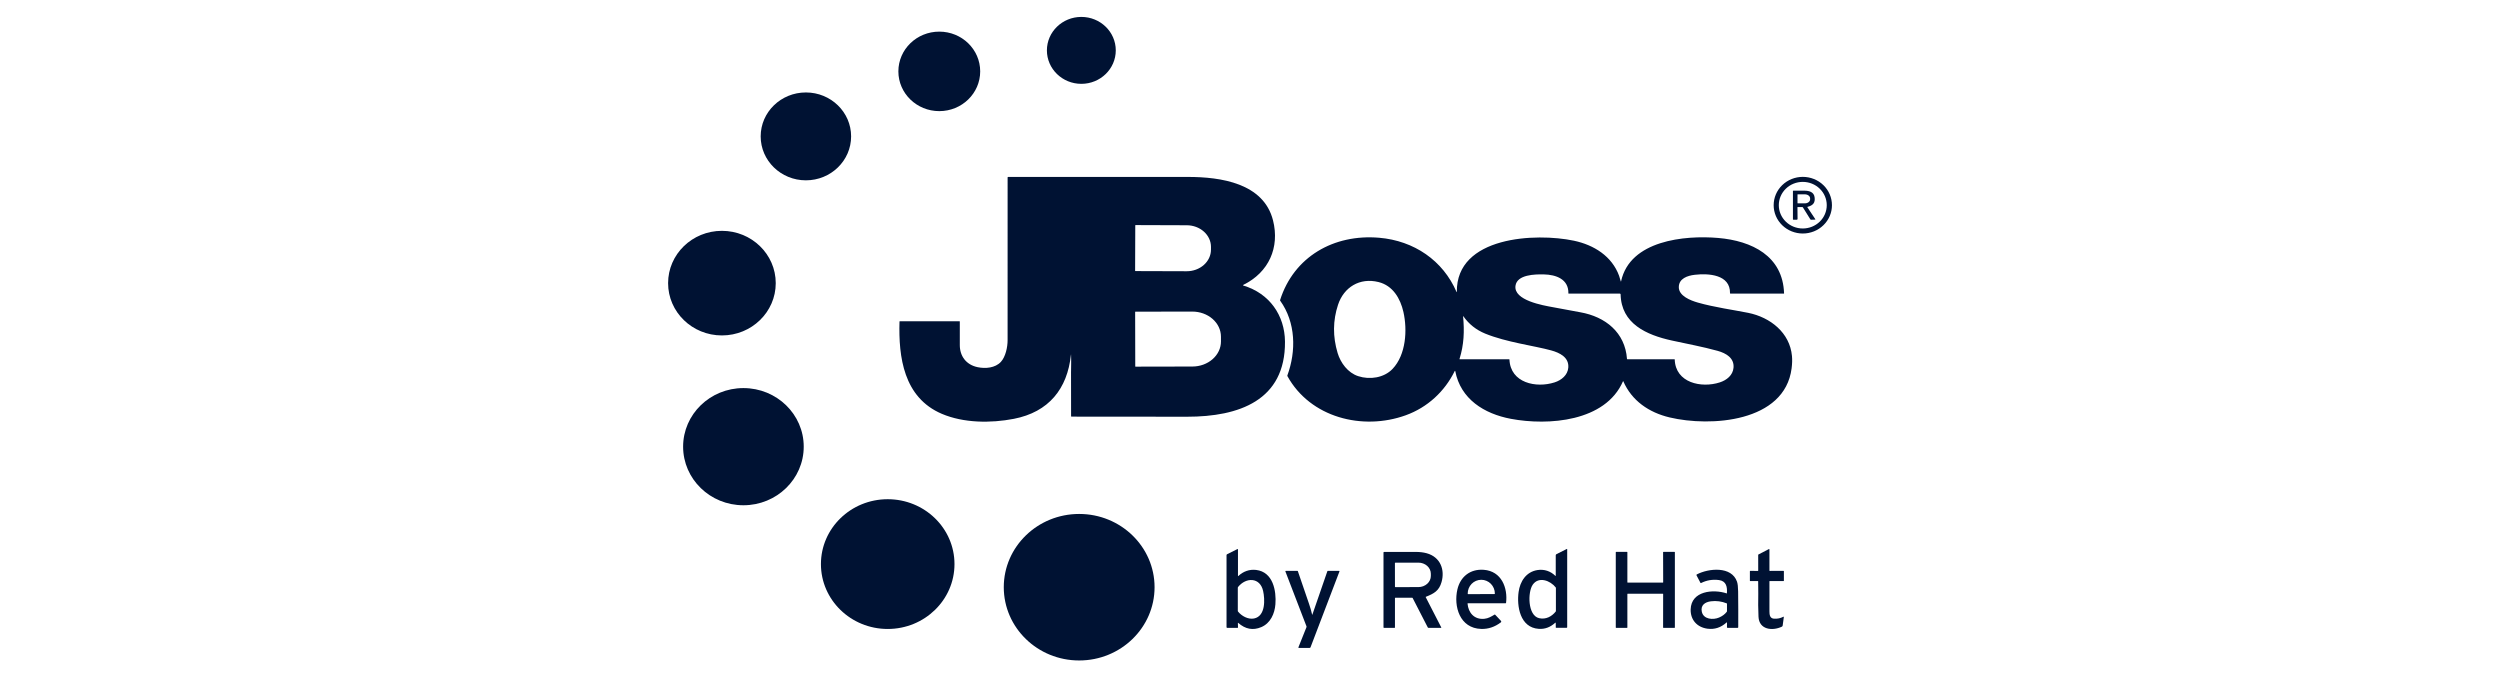 <svg width="155" height="42" viewBox="0 0 155 42" fill="none" xmlns="http://www.w3.org/2000/svg">
<g clip-path="url(#clip0_6686_60543)">
<path d="M67.043 5.198C68.222 5.198 69.178 4.269 69.178 3.123C69.178 1.978 68.222 1.049 67.043 1.049C65.864 1.049 64.908 1.978 64.908 3.123C64.908 4.269 65.864 5.198 67.043 5.198Z" fill="#001233"/>
<path d="M58.236 6.89C59.637 6.89 60.772 5.787 60.772 4.426C60.772 3.064 59.637 1.961 58.236 1.961C56.835 1.961 55.699 3.064 55.699 4.426C55.699 5.787 56.835 6.89 58.236 6.89Z" fill="#001233"/>
<path d="M49.965 11.18C51.514 11.18 52.769 9.96 52.769 8.456C52.769 6.952 51.514 5.732 49.965 5.732C48.417 5.732 47.162 6.952 47.162 8.456C47.162 9.96 48.417 11.18 49.965 11.18Z" fill="#001233"/>
<path d="M113.581 12.722C113.581 12.952 113.535 13.181 113.444 13.394C113.353 13.607 113.22 13.8 113.052 13.963C112.884 14.127 112.685 14.256 112.466 14.344C112.246 14.432 112.011 14.478 111.774 14.478C111.537 14.478 111.302 14.432 111.082 14.344C110.863 14.256 110.664 14.127 110.496 13.963C110.328 13.8 110.195 13.607 110.104 13.394C110.014 13.181 109.967 12.952 109.967 12.722C109.967 12.256 110.157 11.809 110.496 11.48C110.835 11.151 111.295 10.966 111.774 10.966C112.253 10.966 112.713 11.151 113.052 11.48C113.391 11.809 113.581 12.256 113.581 12.722ZM113.259 12.721C113.259 12.338 113.103 11.971 112.824 11.7C112.545 11.429 112.167 11.277 111.773 11.277C111.378 11.277 111 11.429 110.721 11.7C110.442 11.971 110.286 12.338 110.286 12.721C110.286 13.105 110.442 13.472 110.721 13.743C111 14.014 111.378 14.166 111.773 14.166C112.167 14.166 112.545 14.014 112.824 13.743C113.103 13.472 113.259 13.105 113.259 12.721Z" fill="#001233"/>
<path d="M66.398 21.997C66.179 24.104 65.025 25.548 62.855 25.968C61.424 26.245 59.746 26.232 58.397 25.659C56.02 24.648 55.705 22.128 55.769 19.942C55.77 19.926 55.778 19.918 55.794 19.918H59.488C59.493 19.918 59.498 19.92 59.502 19.924C59.506 19.927 59.508 19.932 59.508 19.937C59.508 20.419 59.508 20.904 59.508 21.392C59.507 22.081 59.903 22.615 60.608 22.764C61.1 22.868 61.703 22.815 62.053 22.438C62.348 22.12 62.471 21.516 62.471 21.098C62.474 17.734 62.474 14.369 62.472 11C62.472 10.992 62.476 10.985 62.482 10.979C62.487 10.973 62.495 10.97 62.504 10.97C66.214 10.97 69.931 10.97 73.653 10.97C75.678 10.97 78.345 11.35 78.928 13.666C79.349 15.34 78.673 16.886 77.08 17.665C77.076 17.667 77.073 17.67 77.071 17.674C77.069 17.677 77.068 17.681 77.069 17.685C77.069 17.689 77.07 17.693 77.073 17.696C77.076 17.699 77.079 17.702 77.083 17.703C78.709 18.186 79.656 19.557 79.669 21.181C79.698 24.837 76.803 25.837 73.606 25.837C71.215 25.836 68.824 25.834 66.434 25.831C66.427 25.831 66.42 25.828 66.415 25.823C66.409 25.818 66.407 25.811 66.407 25.804C66.403 24.905 66.402 24.002 66.404 23.097C66.405 22.825 66.423 22.364 66.406 21.997C66.405 21.959 66.402 21.959 66.398 21.997ZM70.387 13.975L70.377 16.787C70.377 16.792 70.379 16.797 70.383 16.801C70.387 16.805 70.392 16.807 70.397 16.807L73.571 16.817C73.97 16.819 74.353 16.679 74.636 16.429C74.919 16.179 75.079 15.839 75.08 15.484L75.081 15.31C75.082 14.955 74.925 14.614 74.643 14.361C74.362 14.109 73.98 13.967 73.581 13.966L70.408 13.955C70.402 13.955 70.397 13.957 70.393 13.96C70.389 13.964 70.387 13.969 70.387 13.975ZM70.379 19.341L70.386 22.715C70.386 22.719 70.388 22.724 70.391 22.727C70.394 22.73 70.398 22.732 70.403 22.732L73.927 22.725C74.16 22.725 74.391 22.684 74.606 22.606C74.822 22.527 75.017 22.413 75.182 22.268C75.346 22.123 75.477 21.952 75.566 21.763C75.654 21.574 75.7 21.372 75.7 21.168L75.699 20.869C75.698 20.457 75.51 20.062 75.177 19.771C74.843 19.48 74.391 19.317 73.921 19.318L70.396 19.324C70.392 19.324 70.388 19.326 70.384 19.329C70.381 19.332 70.379 19.337 70.379 19.341Z" fill="#001233"/>
<path d="M112.057 12.85L112.547 13.586C112.56 13.605 112.555 13.616 112.532 13.616L112.289 13.624C112.268 13.625 112.253 13.617 112.242 13.6L111.781 12.86C111.771 12.846 111.758 12.838 111.741 12.838L111.465 12.837C111.462 12.837 111.459 12.837 111.456 12.838C111.453 12.839 111.451 12.841 111.448 12.843C111.446 12.845 111.445 12.848 111.443 12.851C111.442 12.853 111.442 12.856 111.442 12.859L111.449 13.573C111.45 13.606 111.433 13.622 111.399 13.622L111.188 13.622C111.184 13.622 111.181 13.621 111.178 13.62C111.175 13.618 111.172 13.617 111.17 13.614C111.167 13.612 111.165 13.609 111.164 13.606C111.163 13.603 111.162 13.6 111.162 13.597V11.842C111.162 11.837 111.164 11.832 111.168 11.829C111.171 11.825 111.176 11.823 111.181 11.823C111.409 11.822 111.639 11.822 111.871 11.822C112.159 11.823 112.457 11.896 112.504 12.222C112.556 12.576 112.403 12.739 112.068 12.824C112.052 12.828 112.049 12.837 112.057 12.85ZM111.445 12.063L111.445 12.591C111.445 12.595 111.446 12.599 111.449 12.602C111.452 12.604 111.456 12.606 111.46 12.606L111.908 12.607C111.992 12.607 112.073 12.581 112.133 12.534C112.193 12.488 112.227 12.425 112.227 12.359V12.299C112.227 12.266 112.219 12.234 112.203 12.204C112.187 12.173 112.163 12.146 112.134 12.123C112.104 12.1 112.069 12.081 112.03 12.069C111.992 12.056 111.95 12.049 111.908 12.049L111.461 12.049C111.457 12.049 111.453 12.05 111.45 12.053C111.447 12.056 111.445 12.06 111.445 12.063Z" fill="#001233"/>
<path d="M44.759 20.797C46.602 20.797 48.096 19.346 48.096 17.555C48.096 15.764 46.602 14.312 44.759 14.312C42.916 14.312 41.422 15.764 41.422 17.555C41.422 19.346 42.916 20.797 44.759 20.797Z" fill="#001233"/>
<path d="M87.155 25.747C84.474 26.714 81.232 25.889 79.818 23.316C79.811 23.305 79.81 23.293 79.815 23.281C80.371 21.767 80.343 19.996 79.371 18.642C79.367 18.637 79.365 18.63 79.364 18.624C79.363 18.617 79.363 18.611 79.365 18.605C80.217 15.921 82.691 14.498 85.513 14.741C87.67 14.926 89.469 16.152 90.306 18.105C90.307 18.107 90.308 18.108 90.31 18.109C90.312 18.11 90.314 18.11 90.317 18.11C90.319 18.11 90.32 18.108 90.322 18.107C90.323 18.105 90.324 18.103 90.324 18.101C90.276 14.64 95.235 14.428 97.579 14.923C98.829 15.187 99.94 15.884 100.385 17.102C100.414 17.183 100.447 17.33 100.488 17.441C100.496 17.464 100.502 17.463 100.507 17.44C101.056 14.905 104.444 14.575 106.526 14.753C108.622 14.932 110.541 15.873 110.612 18.192C110.612 18.201 110.608 18.205 110.599 18.205H107.291C107.271 18.205 107.261 18.196 107.261 18.176C107.282 17.015 105.922 16.939 105.075 17.037C104.626 17.089 104.088 17.266 104.086 17.802C104.083 18.35 104.817 18.631 105.263 18.759C106.282 19.051 107.522 19.222 108.382 19.395C109.761 19.671 110.969 20.628 111.102 22.072C111.123 22.302 111.116 22.557 111.08 22.836C110.652 26.187 106.044 26.481 103.518 25.881C102.235 25.576 101.172 24.85 100.644 23.638C100.643 23.636 100.642 23.635 100.641 23.634C100.639 23.633 100.637 23.632 100.636 23.632C100.634 23.632 100.632 23.632 100.63 23.633C100.629 23.634 100.628 23.636 100.627 23.637C99.537 26.147 95.995 26.403 93.678 25.968C92.011 25.655 90.555 24.739 90.226 23.008C90.226 23.004 90.224 23.001 90.221 22.999C90.218 22.996 90.215 22.994 90.211 22.994C90.207 22.994 90.204 22.994 90.201 22.996C90.197 22.998 90.195 23 90.193 23.004C89.573 24.268 88.508 25.259 87.155 25.747ZM103.833 22.291C103.882 23.736 105.481 24.079 106.626 23.709C107.059 23.569 107.436 23.264 107.478 22.803C107.535 22.194 107.009 21.895 106.49 21.752C105.559 21.494 104.593 21.319 103.648 21.111C102.08 20.766 100.515 20.072 100.478 18.246C100.478 18.235 100.473 18.225 100.465 18.217C100.457 18.21 100.446 18.205 100.435 18.205H97.262C97.247 18.205 97.239 18.198 97.24 18.183C97.257 17.305 96.472 17.029 95.717 17.013C95.166 17.002 94.056 17.02 93.96 17.718C93.836 18.626 95.674 18.936 96.289 19.047C96.852 19.149 97.413 19.26 97.976 19.36C99.545 19.637 100.756 20.621 100.873 22.251C100.874 22.265 100.883 22.273 100.898 22.273H103.813C103.826 22.273 103.832 22.279 103.833 22.291ZM82.933 21.889C83.117 22.498 83.563 23.11 84.206 23.321C84.925 23.558 85.808 23.428 86.338 22.873C87.178 21.991 87.263 20.449 87.012 19.342C86.823 18.51 86.362 17.707 85.465 17.486C84.298 17.198 83.317 17.811 82.959 18.893C82.635 19.872 82.627 20.871 82.933 21.889ZM93.56 22.273C93.566 22.273 93.573 22.275 93.578 22.28C93.583 22.284 93.586 22.29 93.586 22.297C93.651 23.742 95.236 24.078 96.387 23.707C96.817 23.569 97.195 23.253 97.234 22.798C97.289 22.159 96.709 21.872 96.171 21.724C95.146 21.441 93.389 21.22 92.083 20.684C91.522 20.454 91.071 20.096 90.729 19.609C90.716 19.591 90.71 19.593 90.712 19.615C90.798 20.537 90.768 21.367 90.489 22.257C90.488 22.259 90.488 22.261 90.488 22.263C90.489 22.265 90.489 22.266 90.49 22.268C90.492 22.27 90.493 22.271 90.495 22.272C90.497 22.273 90.499 22.273 90.501 22.273L93.56 22.273Z" fill="#001233"/>
<path d="M46.092 31.326C48.157 31.326 49.831 29.699 49.831 27.693C49.831 25.687 48.157 24.061 46.092 24.061C44.027 24.061 42.353 25.687 42.353 27.693C42.353 29.699 44.027 31.326 46.092 31.326Z" fill="#001233"/>
<path d="M55.038 38.996C57.325 38.996 59.178 37.195 59.178 34.974C59.178 32.752 57.325 30.951 55.038 30.951C52.752 30.951 50.898 32.752 50.898 34.974C50.898 37.195 52.752 38.996 55.038 38.996Z" fill="#001233"/>
<path d="M66.909 40.949C69.49 40.949 71.583 38.915 71.583 36.407C71.583 33.899 69.49 31.865 66.909 31.865C64.327 31.865 62.234 33.899 62.234 36.407C62.234 38.915 64.327 40.949 66.909 40.949Z" fill="#001233"/>
<path d="M96.455 38.628C96.455 38.597 96.443 38.593 96.421 38.613C96.121 38.888 95.783 39.014 95.406 38.989C94.235 38.914 94.034 37.575 94.153 36.705C94.243 36.052 94.613 35.452 95.332 35.342C95.746 35.279 96.139 35.414 96.43 35.702C96.433 35.704 96.435 35.705 96.438 35.706C96.441 35.706 96.444 35.706 96.447 35.705C96.45 35.704 96.452 35.702 96.454 35.699C96.455 35.697 96.456 35.694 96.456 35.691V34.426C96.456 34.412 96.46 34.399 96.467 34.387C96.475 34.376 96.485 34.366 96.497 34.36L97.138 34.037C97.141 34.036 97.144 34.035 97.147 34.035C97.151 34.035 97.154 34.036 97.157 34.038C97.159 34.039 97.162 34.042 97.163 34.045C97.165 34.047 97.166 34.05 97.166 34.054V38.886C97.166 38.897 97.161 38.907 97.154 38.914C97.146 38.921 97.136 38.925 97.125 38.925H96.482C96.466 38.925 96.459 38.918 96.458 38.903L96.455 38.628ZM95.031 36.249C94.71 36.709 94.711 38.164 95.425 38.327C95.841 38.422 96.207 38.226 96.455 37.915C96.462 37.906 96.466 37.894 96.466 37.882V36.453C96.466 36.441 96.462 36.43 96.455 36.421C96.117 35.992 95.401 35.722 95.031 36.249ZM108.986 36.026H108.513C108.508 36.026 108.503 36.023 108.499 36.02C108.495 36.016 108.493 36.011 108.493 36.006V35.422C108.493 35.401 108.503 35.392 108.524 35.392L108.985 35.399C109.001 35.399 109.009 35.391 109.009 35.376L109.008 34.404C109.008 34.399 109.01 34.394 109.013 34.389C109.015 34.384 109.02 34.38 109.025 34.377L109.668 34.044C109.692 34.032 109.705 34.039 109.705 34.066V35.376C109.705 35.389 109.712 35.396 109.726 35.396L110.576 35.394C110.593 35.394 110.601 35.402 110.601 35.418V36.006C110.601 36.019 110.595 36.026 110.581 36.026H109.725C109.712 36.026 109.705 36.032 109.705 36.045C109.704 36.664 109.704 37.283 109.705 37.901C109.706 38.107 109.725 38.34 109.99 38.359C110.197 38.373 110.391 38.333 110.57 38.237C110.573 38.235 110.576 38.234 110.58 38.235C110.583 38.235 110.587 38.236 110.589 38.238C110.592 38.24 110.594 38.242 110.596 38.245C110.597 38.248 110.598 38.252 110.597 38.255L110.526 38.785C110.524 38.8 110.519 38.814 110.51 38.826C110.501 38.838 110.489 38.848 110.475 38.854C109.886 39.134 109.062 39.044 109.027 38.236C109.006 37.761 109.001 37.285 109.013 36.809C109.019 36.562 109.001 36.302 109.006 36.046C109.006 36.032 109 36.026 108.986 36.026Z" fill="#001233"/>
<path d="M76.779 35.711C77.08 35.429 77.461 35.286 77.881 35.336C78.934 35.462 79.141 36.639 79.075 37.469C79.03 38.04 78.774 38.639 78.197 38.882C77.687 39.098 77.211 39.01 76.77 38.618C76.768 38.617 76.766 38.616 76.764 38.615C76.761 38.615 76.759 38.615 76.756 38.616C76.754 38.617 76.752 38.619 76.751 38.621C76.749 38.623 76.749 38.626 76.749 38.628L76.756 38.9C76.756 38.917 76.747 38.926 76.729 38.926H76.084C76.074 38.926 76.064 38.922 76.056 38.915C76.049 38.908 76.045 38.898 76.045 38.888V34.417C76.045 34.406 76.048 34.395 76.054 34.386C76.06 34.377 76.068 34.369 76.078 34.364L76.716 34.044C76.72 34.042 76.724 34.041 76.729 34.041C76.734 34.041 76.738 34.042 76.742 34.045C76.746 34.047 76.749 34.05 76.751 34.054C76.753 34.058 76.754 34.062 76.754 34.066V35.701C76.754 35.724 76.762 35.727 76.779 35.711ZM76.754 37.912C76.977 38.194 77.386 38.419 77.751 38.346C78.479 38.2 78.425 37.147 78.314 36.642C78.125 35.784 77.255 35.777 76.758 36.395C76.749 36.407 76.744 36.42 76.744 36.435V37.883C76.744 37.893 76.748 37.903 76.754 37.912Z" fill="#001233"/>
<path d="M88.397 37.029L89.359 38.901C89.36 38.903 89.361 38.906 89.361 38.909C89.36 38.912 89.359 38.915 89.358 38.918C89.356 38.92 89.354 38.922 89.351 38.924C89.349 38.925 89.346 38.926 89.343 38.926H88.565C88.556 38.926 88.548 38.923 88.54 38.919C88.532 38.914 88.526 38.908 88.522 38.9L87.585 37.078C87.578 37.066 87.568 37.06 87.553 37.06H86.516C86.496 37.06 86.487 37.069 86.487 37.088V38.907C86.487 38.912 86.484 38.917 86.481 38.92C86.477 38.924 86.472 38.926 86.467 38.926H85.807C85.787 38.926 85.777 38.916 85.777 38.897V34.255C85.777 34.245 85.781 34.236 85.789 34.229C85.796 34.222 85.806 34.218 85.816 34.218C86.471 34.216 87.127 34.216 87.787 34.219C88.034 34.22 88.257 34.247 88.454 34.301C89.3 34.535 89.596 35.316 89.375 36.091C89.223 36.627 88.907 36.803 88.409 36.999C88.394 37.005 88.39 37.015 88.397 37.029ZM86.485 34.914L86.487 36.374C86.487 36.381 86.49 36.388 86.496 36.394C86.501 36.399 86.508 36.402 86.516 36.402L87.943 36.399C88.147 36.399 88.343 36.325 88.487 36.196C88.632 36.066 88.713 35.89 88.712 35.706V35.574C88.712 35.483 88.692 35.393 88.653 35.309C88.614 35.226 88.558 35.149 88.486 35.085C88.414 35.021 88.329 34.97 88.236 34.936C88.142 34.901 88.042 34.883 87.941 34.884L86.513 34.886C86.506 34.886 86.499 34.889 86.493 34.894C86.488 34.9 86.485 34.907 86.485 34.914ZM103.093 36.811H100.919C100.913 36.811 100.908 36.813 100.904 36.817C100.9 36.821 100.897 36.827 100.897 36.832V38.904C100.897 38.91 100.895 38.916 100.891 38.92C100.887 38.924 100.881 38.926 100.875 38.926H100.2C100.194 38.926 100.189 38.924 100.185 38.92C100.18 38.916 100.178 38.91 100.178 38.904V34.239C100.178 34.233 100.18 34.227 100.185 34.224C100.189 34.219 100.194 34.217 100.2 34.217H100.875C100.881 34.217 100.887 34.219 100.891 34.224C100.895 34.227 100.897 34.233 100.897 34.239V36.1C100.897 36.106 100.9 36.111 100.904 36.115C100.908 36.12 100.913 36.122 100.919 36.122H103.095C103.1 36.122 103.106 36.12 103.11 36.115C103.114 36.111 103.117 36.106 103.117 36.1L103.112 34.239C103.112 34.233 103.114 34.227 103.118 34.224C103.122 34.219 103.128 34.217 103.134 34.217H103.82C103.826 34.217 103.832 34.219 103.836 34.224C103.84 34.227 103.842 34.233 103.842 34.239V38.904C103.842 38.91 103.84 38.916 103.836 38.92C103.832 38.924 103.826 38.926 103.82 38.926H103.134C103.128 38.926 103.123 38.924 103.119 38.92C103.115 38.916 103.112 38.91 103.112 38.904L103.115 36.832C103.115 36.827 103.113 36.821 103.109 36.817C103.105 36.813 103.099 36.811 103.093 36.811ZM90.988 37.426C91.037 37.988 91.4 38.424 92.025 38.366C92.277 38.343 92.458 38.225 92.662 38.106C92.677 38.098 92.69 38.099 92.701 38.112L93.059 38.494C93.066 38.5 93.07 38.508 93.073 38.517C93.076 38.525 93.077 38.534 93.076 38.543C93.076 38.552 93.073 38.56 93.069 38.568C93.064 38.576 93.058 38.583 93.051 38.588C92.677 38.87 92.274 39.006 91.84 38.994C90.498 38.957 90.115 37.59 90.359 36.542C90.54 35.763 91.145 35.265 91.994 35.328C93.096 35.41 93.489 36.45 93.376 37.375C93.376 37.383 93.371 37.391 93.365 37.396C93.359 37.401 93.351 37.404 93.343 37.404H91.008C90.993 37.404 90.986 37.411 90.988 37.426ZM91.024 36.837L92.655 36.831C92.662 36.831 92.668 36.829 92.673 36.824C92.678 36.819 92.681 36.813 92.681 36.806V36.798C92.681 36.686 92.659 36.575 92.616 36.471C92.573 36.368 92.511 36.274 92.433 36.195C92.355 36.116 92.262 36.053 92.16 36.011C92.058 35.968 91.949 35.946 91.839 35.947H91.834C91.611 35.948 91.398 36.038 91.241 36.199C91.085 36.36 90.997 36.577 90.998 36.803V36.811C90.998 36.818 91.001 36.825 91.006 36.829C91.011 36.834 91.017 36.837 91.024 36.837ZM107.073 38.601C107.073 38.599 107.072 38.596 107.071 38.594C107.069 38.591 107.067 38.59 107.064 38.588C107.062 38.587 107.059 38.587 107.056 38.587C107.053 38.588 107.051 38.589 107.049 38.591C106.699 38.909 106.304 39.038 105.862 38.979C105.21 38.891 104.804 38.423 104.821 37.783C104.853 36.634 106.22 36.515 107.053 36.79C107.063 36.794 107.068 36.79 107.069 36.78C107.096 36.394 107.035 36.024 106.572 35.963C106.182 35.912 105.815 35.973 105.469 36.147C105.465 36.149 105.461 36.15 105.457 36.15C105.453 36.151 105.449 36.15 105.445 36.149C105.441 36.148 105.437 36.146 105.434 36.143C105.431 36.14 105.428 36.137 105.427 36.134L105.184 35.67C105.179 35.66 105.178 35.648 105.182 35.638C105.185 35.628 105.192 35.619 105.202 35.614C105.941 35.229 107.362 35.09 107.696 36.068C107.737 36.19 107.76 36.39 107.764 36.666C107.773 37.402 107.775 38.143 107.771 38.889C107.771 38.899 107.767 38.908 107.76 38.915C107.753 38.922 107.743 38.926 107.733 38.926H107.103C107.095 38.926 107.087 38.923 107.082 38.917C107.076 38.912 107.073 38.905 107.073 38.897V38.601ZM105.514 37.935C105.619 38.403 106.212 38.447 106.584 38.287C106.785 38.201 106.943 38.083 107.06 37.932C107.069 37.921 107.073 37.908 107.073 37.893V37.433C107.073 37.428 107.072 37.423 107.068 37.418C107.065 37.414 107.061 37.41 107.056 37.408C106.74 37.282 106.416 37.239 106.083 37.28C105.701 37.328 105.423 37.529 105.514 37.935Z" fill="#001233"/>
<path d="M81.353 38.11C81.353 38.111 81.354 38.113 81.355 38.114C81.356 38.114 81.358 38.115 81.359 38.115C81.361 38.115 81.362 38.115 81.364 38.114C81.365 38.113 81.366 38.112 81.366 38.11L82.296 35.416C82.298 35.41 82.302 35.404 82.307 35.401C82.313 35.397 82.319 35.395 82.326 35.395H83.021C83.025 35.395 83.03 35.395 83.034 35.398C83.037 35.4 83.041 35.402 83.043 35.406C83.046 35.409 83.047 35.413 83.048 35.418C83.049 35.422 83.048 35.426 83.046 35.43L81.253 40.132C81.249 40.143 81.242 40.153 81.231 40.16C81.221 40.167 81.209 40.17 81.197 40.17H80.528C80.524 40.17 80.519 40.169 80.515 40.167C80.511 40.165 80.508 40.162 80.505 40.158C80.502 40.154 80.501 40.15 80.5 40.146C80.5 40.141 80.5 40.137 80.502 40.133L81.004 38.877C81.009 38.864 81.01 38.85 81.004 38.837L79.695 35.431C79.694 35.427 79.693 35.423 79.694 35.418C79.694 35.414 79.696 35.41 79.698 35.406C79.701 35.403 79.704 35.4 79.709 35.398C79.713 35.395 79.717 35.395 79.722 35.395H80.44C80.446 35.395 80.452 35.396 80.457 35.4C80.461 35.403 80.465 35.408 80.467 35.413C80.7 36.083 80.921 36.755 81.155 37.423C81.235 37.65 81.301 37.879 81.353 38.11Z" fill="#001233"/>
</g>
<defs>
<clipPath id="clip0_6686_60543">
<rect width="155" height="42" fill="white" transform="translate(0.004)"/>
</clipPath>
</defs>
</svg>
